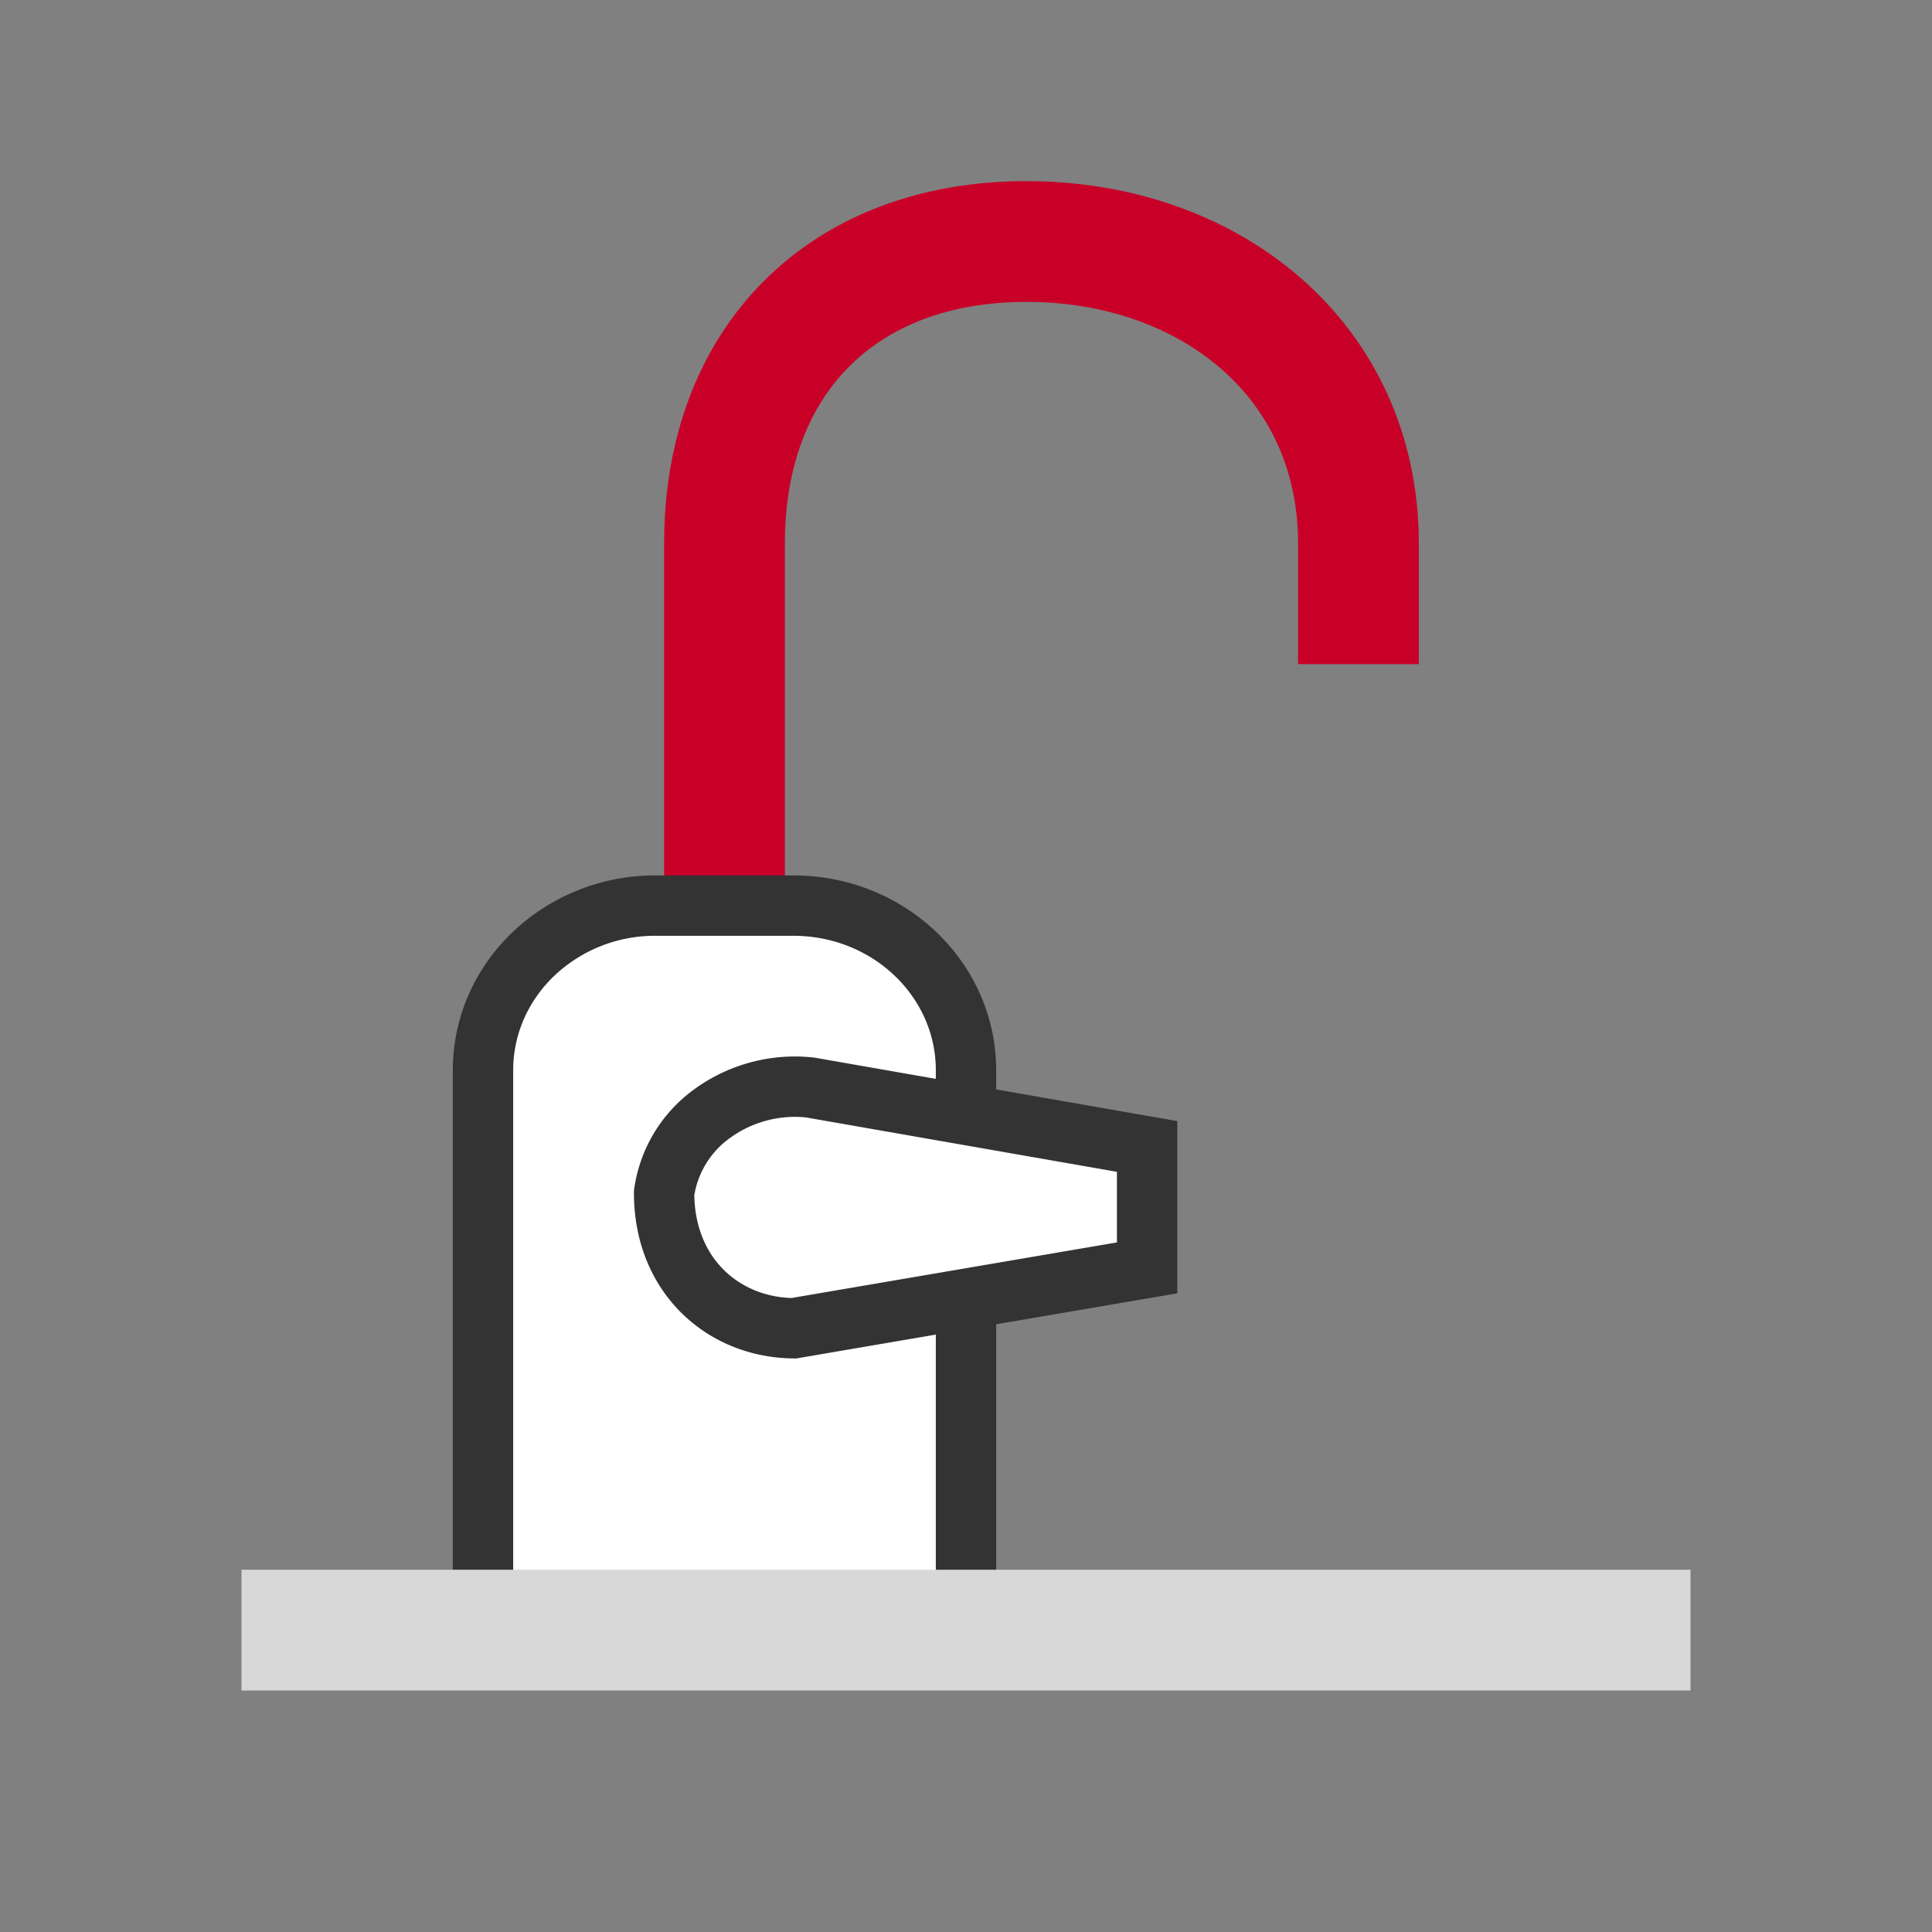 <svg width="32" height="32" fill="none" xmlns="http://www.w3.org/2000/svg"><rect width="100%" height="100%" fill="#808080" stroke="none"/><path d="M12 17V9c0-3.038 1.962-5 5-5 3.038 0 5.5 1.962 5.5 5v2" stroke="#c80028" stroke-width="2"/><path fill-rule="evenodd" clip-rule="evenodd" d="M13.143 15c.789 0 1.503.305 2.02.799.517.493.837 1.175.837 1.928V27H8v-9.273c0-.753.32-1.435.837-1.928a2.918 2.918 0 012.02-.799h2.286z" fill="#fff" stroke="#333"/><path fill-rule="evenodd" clip-rule="evenodd" d="M11 19.757c-.001.658.228 1.216.617 1.612.387.395.93.625 1.53.631L19 21v-2.011l-5.585-.977a2.33 2.33 0 00-1.61.426A1.959 1.959 0 0011 19.757z" fill="#fff" stroke="#333"/><path d="M28 26H4v2h24v-2z" fill="#D8D8D8"/></svg>